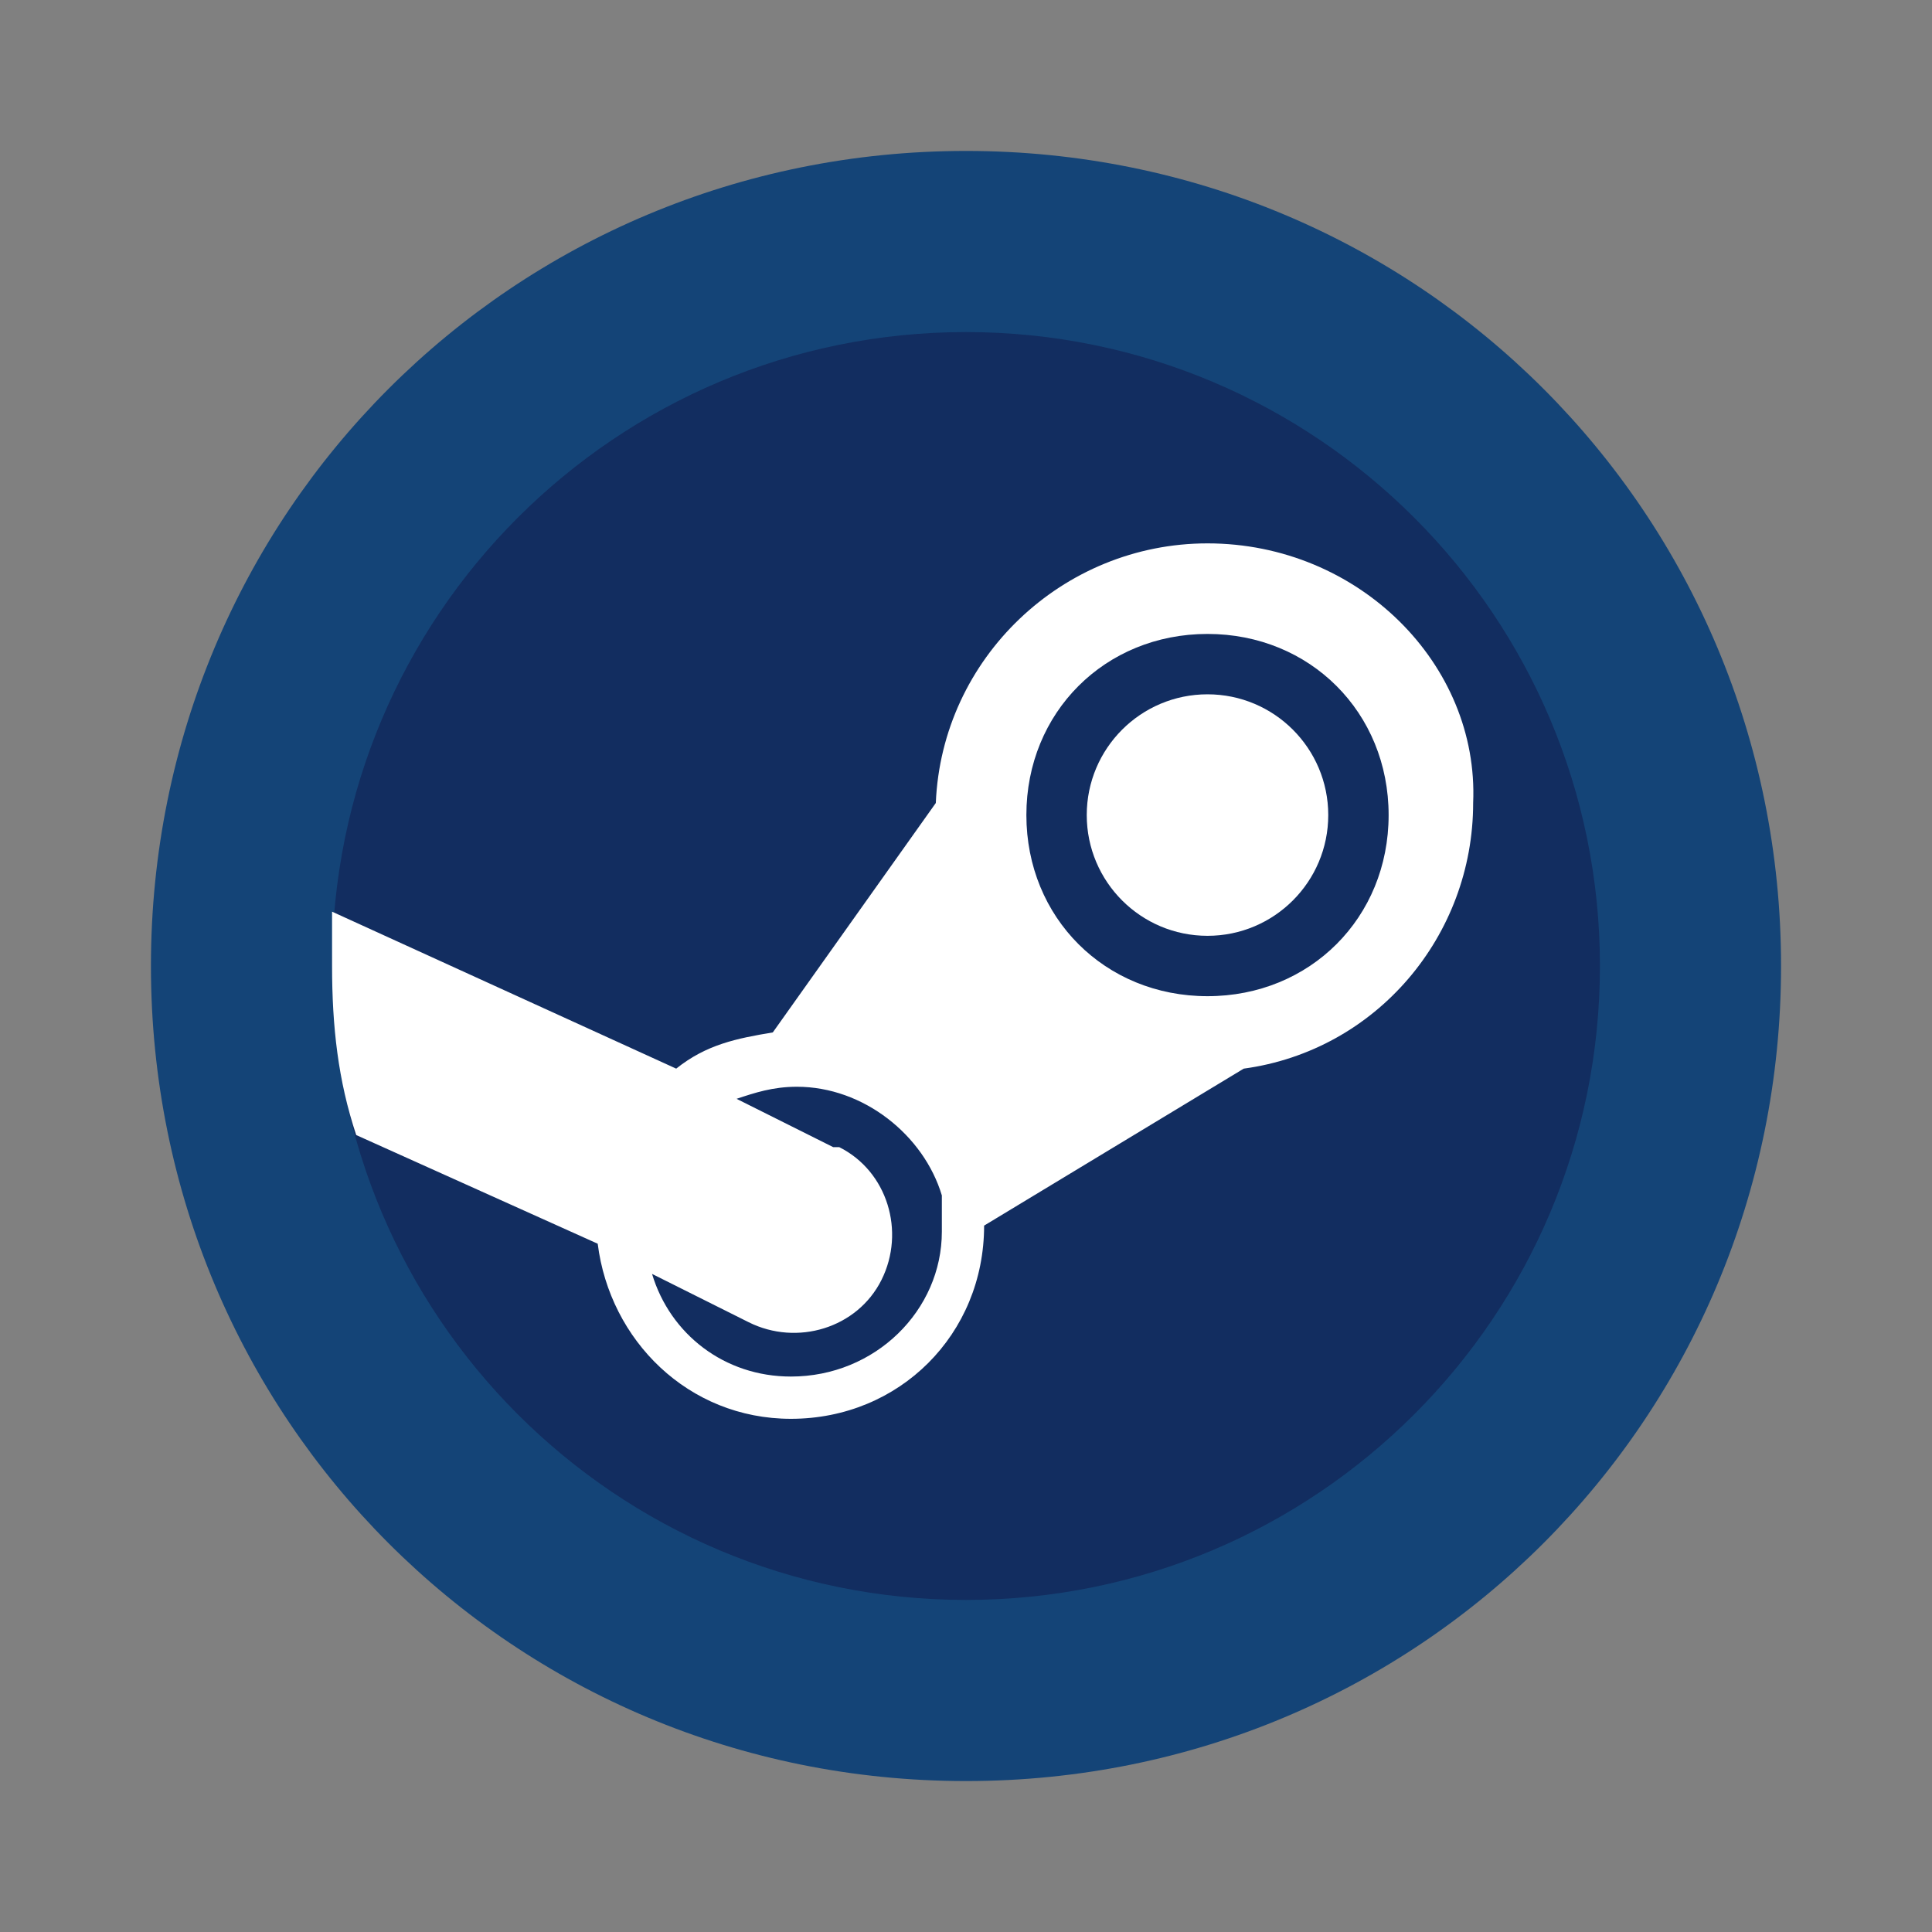 <svg height="64" width="64" xmlns="http://www.w3.org/2000/svg" xml:space="preserve" id="Camada_1" x="0" y="0" style="enable-background:new 0 0 32 32" version="1.1" viewBox="0 0 32 32">
  <rect x="0" y="0" width="32" height="32" fill="#808080" stroke="none"/>
  <style>
    .st2{fill:none}.st3{fill:#fff}
  </style>
  <path d="M16 2.5c7.5 0 13.5 6 13.5 13.5s-6 13.5-13.5 13.5S2.5 23.5 2.5 16 8.5 2.5 16 2.5z" style="fill:#144477"/>
  <path d="M16 5.5c5.8 0 10.5 4.7 10.5 10.5S21.8 26.5 16 26.5 5.5 21.8 5.5 16 10.2 5.5 16 5.5z" style="fill:#122d60"/>
  <path d="M16 5.5c5.8 0 10.5 4.7 10.5 10.5S21.8 26.5 16 26.5 5.5 21.8 5.5 16 10.2 5.5 16 5.5z" class="st2"/>
  <path d="M20 16.5c1.7 0 3-1.3 3-3s-1.3-3-3-3-3 1.3-3 3 1.3 3 3 3zm0-5c1.1 0 2 .9 2 2s-.9 2-2 2-2-.9-2-2 .9-2 2-2zM13.1 22.8c1.3 0 2.4-1.1 2.4-2.4V19.8c-.3-1.1-1.2-1.8-2.4-1.8-.3 0-.7.1-1 .2l1.6.8h.1c.8.4 1.1 1.4.7 2.2-.4.8-1.4 1.1-2.2.7l-1.6-.8c.4 1 1.3 1.7 2.4 1.7z" class="st2"/>
  <path d="M15.5 19.8v.2-.2z" class="st3"/>
  <circle cx="20" cy="13.5" r="2" class="st3"/>
  <path d="M20 9c-2.4 0-4.4 1.9-4.5 4.3l-2.7 3.8c-.6.1-1.1.2-1.6.6l-5.7-2.6v.9c0 1 .1 1.9.4 2.8l4 1.8c.2 1.6 1.5 2.9 3.2 2.9 1.8 0 3.2-1.4 3.2-3.2l4.3-2.6c2.2-.3 3.8-2.2 3.8-4.4C24.5 11 22.5 9 20 9zm-6.9 13.8c-1.1 0-2-.7-2.3-1.7l1.6.8c.8.4 1.8.1 2.2-.7.4-.8.1-1.8-.7-2.2h-.1l-1.6-.8c.3-.1.6-.2 1-.2 1.1 0 2.1.8 2.4 1.8V20.4c0 1.3-1.1 2.4-2.5 2.4zm6.9-6.3c-1.7 0-3-1.3-3-3s1.3-3 3-3 3 1.3 3 3-1.3 3-3 3z" class="st3"/>
</svg>
